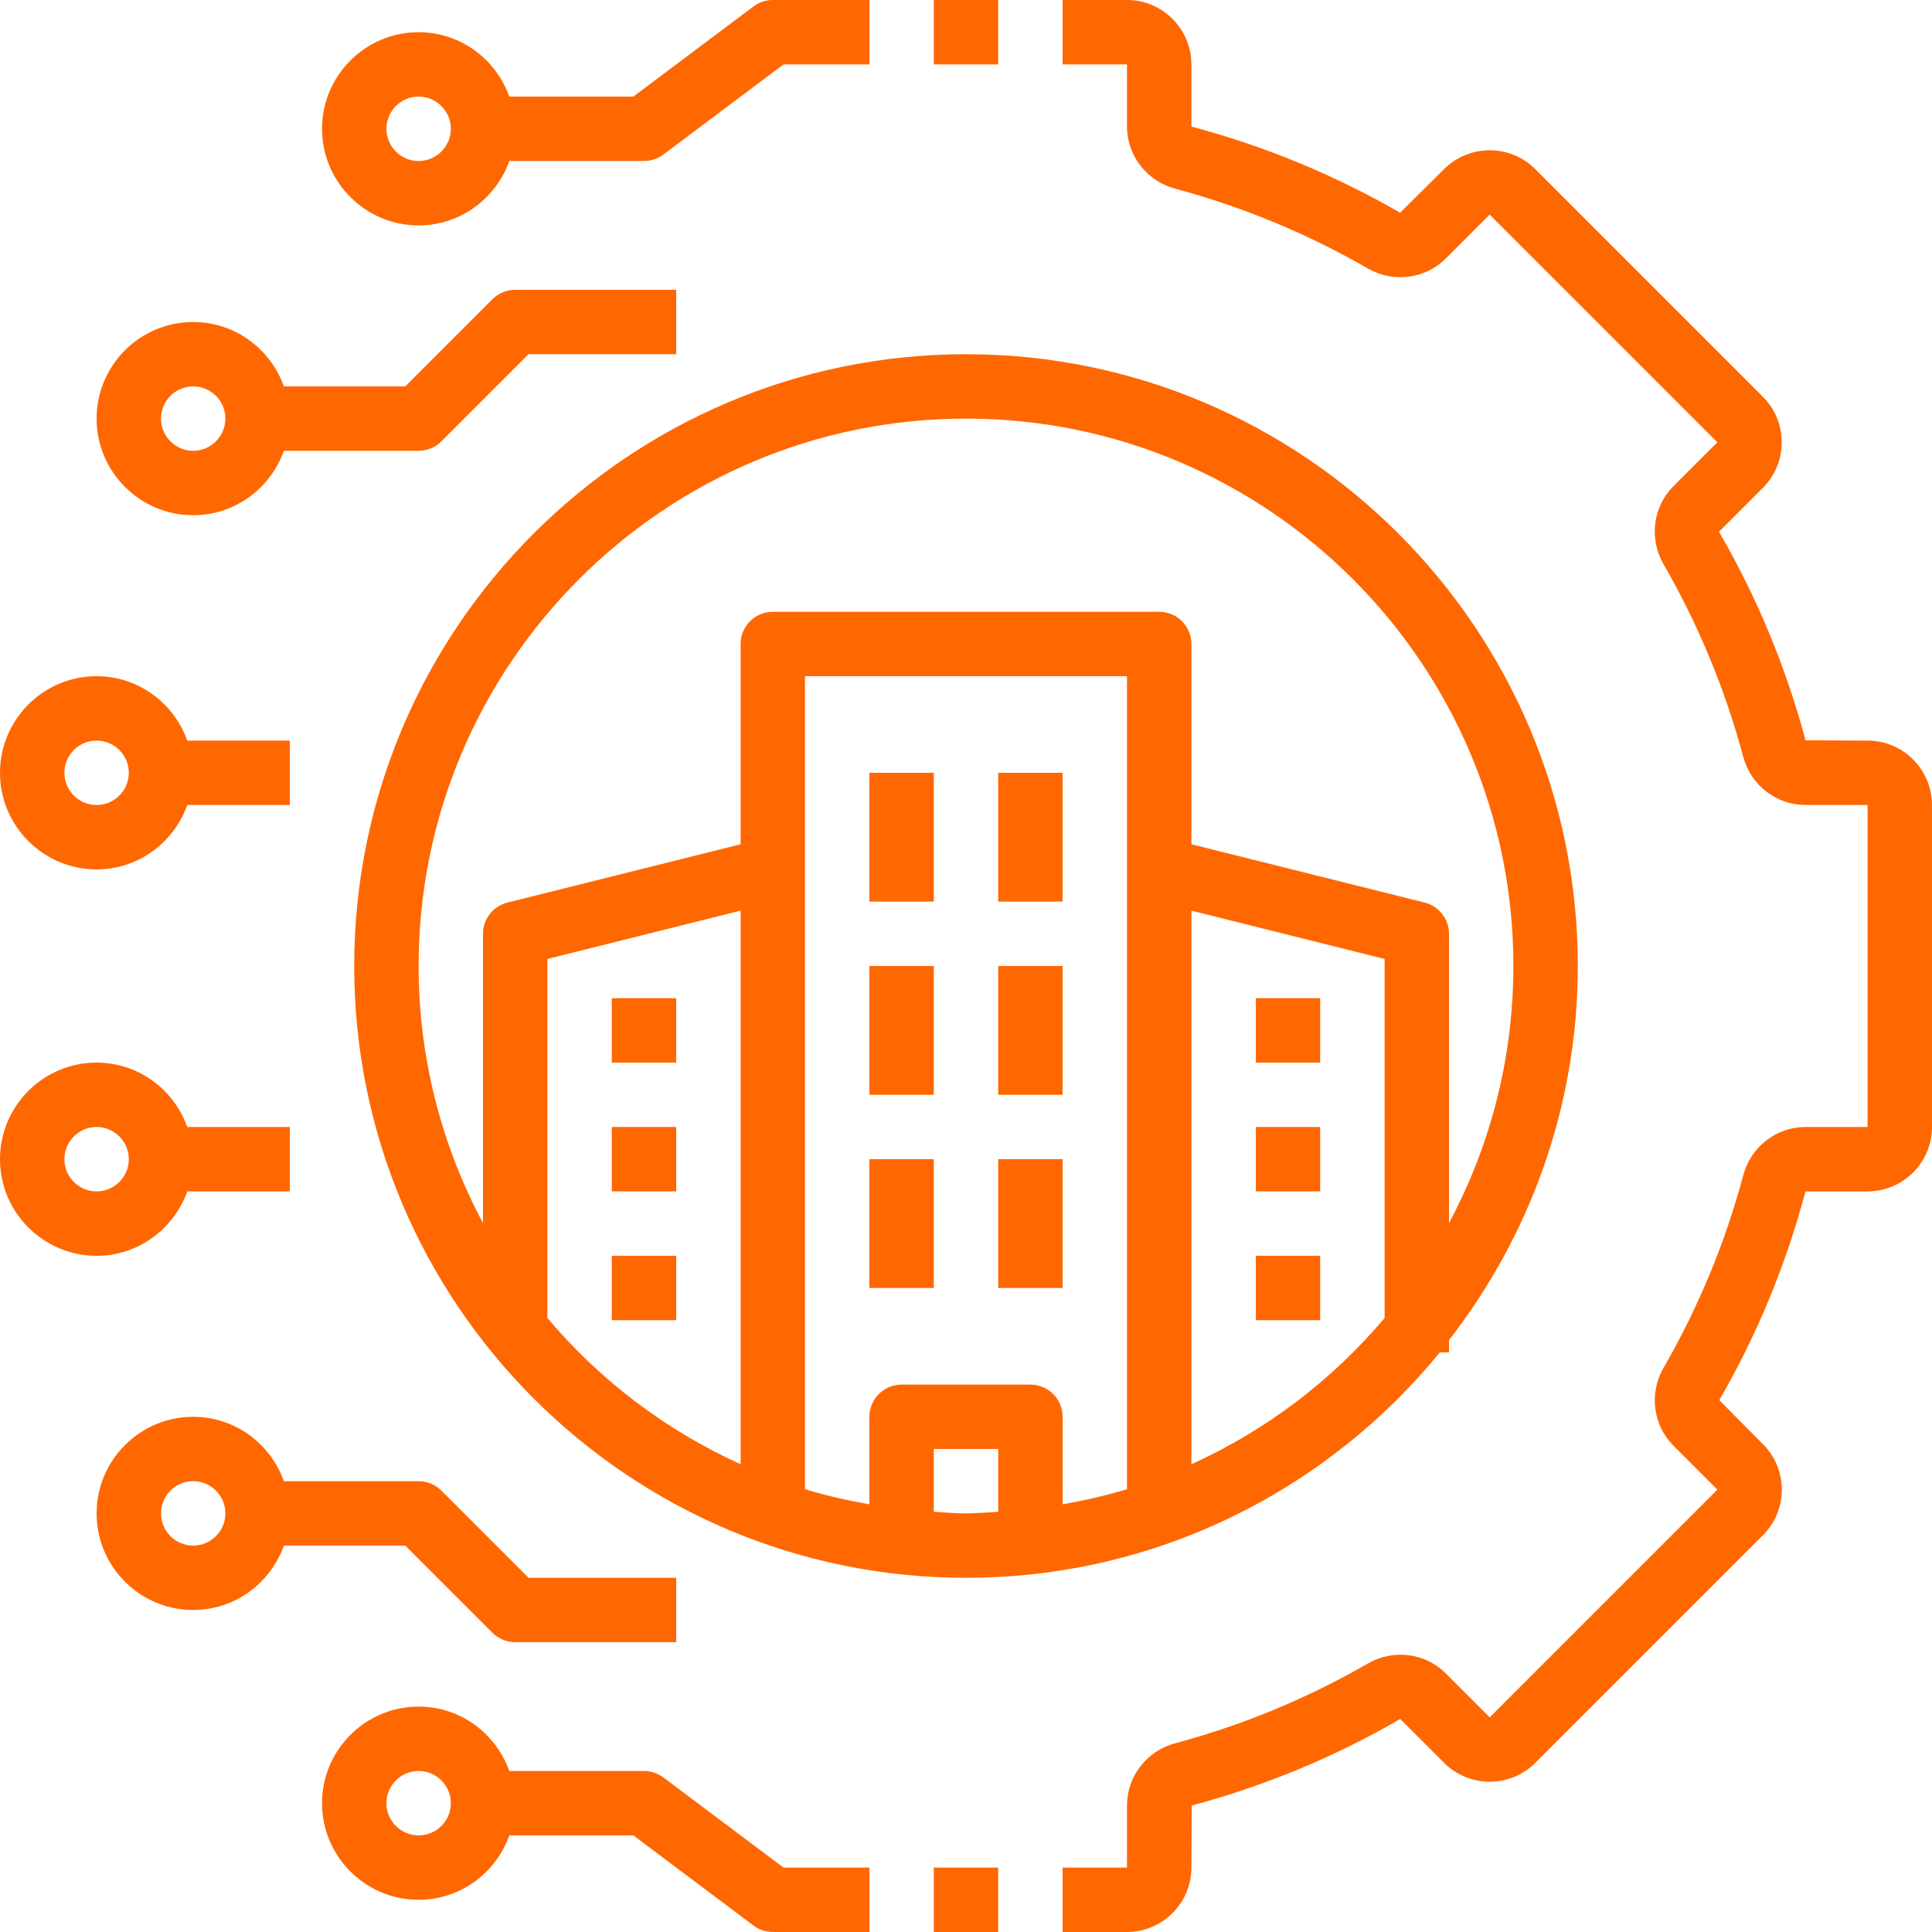 <svg width="76" height="76" viewBox="0 0 76 76" fill="none" xmlns="http://www.w3.org/2000/svg">
<path d="M13.934 38C13.934 51.271 24.729 62.067 38 62.067C45.509 62.067 52.222 58.606 56.639 53.2H57V52.717C60.163 48.644 62.067 43.546 62.067 38C62.067 24.729 51.271 13.934 38 13.934C24.729 13.934 13.934 24.729 13.934 38ZM29.134 57.6C26.189 56.263 23.593 54.292 21.534 51.847V37.723L29.134 35.822V57.6ZM39.267 59.469C38.845 59.494 38.428 59.533 38 59.533C37.572 59.533 37.155 59.494 36.733 59.469V57H39.267V59.469ZM44.333 58.58C43.51 58.833 42.661 59.023 41.8 59.176V55.733C41.8 55.033 41.233 54.467 40.533 54.467H35.467C34.768 54.467 34.2 55.033 34.2 55.733V59.177C33.339 59.023 32.49 58.834 31.667 58.581V26.6H44.333V58.58ZM54.467 51.847C52.407 54.292 49.812 56.263 46.867 57.6V35.823L54.467 37.724V51.847ZM38 16.467C49.874 16.467 59.533 26.127 59.533 38C59.533 41.654 58.612 45.095 57 48.112V36.733C57 36.152 56.605 35.647 56.041 35.505L46.867 33.212V25.334C46.867 24.633 46.299 24.067 45.6 24.067H30.4C29.701 24.067 29.134 24.633 29.134 25.334V33.212L19.959 35.506C19.395 35.647 19 36.152 19 36.733V48.112C17.388 45.095 16.467 41.654 16.467 38C16.467 26.127 26.126 16.467 38 16.467Z" fill="#FF6700"/>
<path d="M26.6 39.267H24.067V41.8H26.6V39.267Z" fill="#FF6700"/>
<path d="M26.6 44.333H24.067V46.866H26.6V44.333Z" fill="#FF6700"/>
<path d="M26.6 49.399H24.067V51.933H26.6V49.399Z" fill="#FF6700"/>
<path d="M51.933 39.267H49.4V41.8H51.933V39.267Z" fill="#FF6700"/>
<path d="M51.933 44.333H49.4V46.866H51.933V44.333Z" fill="#FF6700"/>
<path d="M51.933 49.399H49.4V51.933H51.933V49.399Z" fill="#FF6700"/>
<path d="M36.733 30.4H34.2V35.467H36.733V30.4Z" fill="#FF6700"/>
<path d="M41.799 30.4H39.267V35.467H41.799V30.4Z" fill="#FF6700"/>
<path d="M36.733 38H34.2V43.067H36.733V38Z" fill="#FF6700"/>
<path d="M41.799 38H39.267V43.067H41.799V38Z" fill="#FF6700"/>
<path d="M36.733 45.6H34.2V50.666H36.733V45.6Z" fill="#FF6700"/>
<path d="M41.799 45.6H39.267V50.666H41.799V45.6Z" fill="#FF6700"/>
<path d="M29.641 0.253L24.913 3.8H20.035C19.51 2.329 18.117 1.267 16.468 1.267C14.373 1.267 12.668 2.972 12.668 5.067C12.668 7.162 14.373 8.867 16.468 8.867C18.117 8.867 19.51 7.804 20.035 6.333H25.334C25.608 6.333 25.875 6.245 26.095 6.08L30.823 2.533H34.201V0H30.401C30.128 0 29.86 0.089 29.641 0.253ZM16.468 6.333C15.77 6.333 15.201 5.766 15.201 5.067C15.201 4.367 15.77 3.8 16.468 3.8C17.166 3.8 17.735 4.367 17.735 5.067C17.735 5.766 17.166 6.333 16.468 6.333Z" fill="#FF6700"/>
<path d="M73.466 46.866C74.863 46.866 75.999 45.73 75.999 44.333V31.666C75.999 30.269 74.863 29.133 73.466 29.133L71.025 29.122C70.257 26.249 69.114 23.491 67.621 20.918L69.348 19.19C70.336 18.203 70.336 16.595 69.348 15.608L60.392 6.651C59.405 5.665 57.796 5.665 56.808 6.651L55.077 8.368C52.509 6.887 49.751 5.744 46.866 4.979V2.533C46.866 1.136 45.73 0 44.333 0H41.8V2.533H44.333V4.979C44.333 6.118 45.11 7.121 46.222 7.421C48.88 8.134 51.434 9.191 53.81 10.563C54.807 11.138 56.067 10.977 56.872 10.17L58.599 8.442L67.556 17.399L65.828 19.127C65.023 19.932 64.862 21.191 65.436 22.188C66.807 24.566 67.865 27.119 68.577 29.777C68.876 30.89 69.88 31.666 71.02 31.666H73.466V44.333H71.02C69.88 44.333 68.877 45.109 68.579 46.222C67.868 48.88 66.81 51.433 65.438 53.81C64.863 54.807 65.024 56.066 65.831 56.872L67.558 58.599L58.602 67.556L56.874 65.828C56.069 65.02 54.81 64.861 53.813 65.436C51.437 66.807 48.883 67.864 46.225 68.577C45.111 68.876 44.333 69.879 44.333 71.02V73.466H41.8V75.999H44.333C45.73 75.999 46.866 74.863 46.866 73.466L46.878 71.025C49.751 70.255 52.509 69.113 55.082 67.621L56.81 69.348C57.796 70.335 59.405 70.335 60.393 69.348L69.35 60.392C70.338 59.405 70.338 57.796 69.35 56.81L67.633 55.078C69.117 52.509 70.258 49.751 71.022 46.868H73.466V46.866Z" fill="#FF6700"/>
<path d="M16.468 74.733C18.117 74.733 19.51 73.67 20.035 72.199H24.913L29.641 75.746C29.86 75.911 30.128 75.999 30.401 75.999H34.201V73.466H30.823L26.095 69.919C25.875 69.755 25.608 69.666 25.334 69.666H20.035C19.51 68.195 18.117 67.133 16.468 67.133C14.373 67.133 12.668 68.838 12.668 70.933C12.668 73.028 14.373 74.733 16.468 74.733ZM16.468 69.666C17.166 69.666 17.735 70.234 17.735 70.933C17.735 71.632 17.166 72.199 16.468 72.199C15.77 72.199 15.201 71.632 15.201 70.933C15.201 70.234 15.77 69.666 16.468 69.666Z" fill="#FF6700"/>
<path d="M7.6 63.333C9.249 63.333 10.642 62.27 11.167 60.8H15.942L19.371 64.228C19.608 64.466 19.931 64.6 20.266 64.6H26.6V62.066H20.791L17.362 58.637C17.125 58.399 16.802 58.266 16.466 58.266H11.167C10.642 56.796 9.249 55.733 7.6 55.733C5.505 55.733 3.8 57.438 3.8 59.533C3.8 61.628 5.505 63.333 7.6 63.333ZM7.6 58.266C8.298 58.266 8.866 58.834 8.866 59.533C8.866 60.232 8.298 60.8 7.6 60.8C6.902 60.8 6.333 60.232 6.333 59.533C6.333 58.834 6.902 58.266 7.6 58.266Z" fill="#FF6700"/>
<path d="M20.791 13.933H26.6V11.4H20.266C19.931 11.4 19.608 11.533 19.371 11.771L15.942 15.2H11.167C10.642 13.729 9.249 12.667 7.6 12.667C5.505 12.667 3.8 14.371 3.8 16.466C3.8 18.562 5.505 20.267 7.6 20.267C9.249 20.267 10.642 19.204 11.167 17.733H16.466C16.802 17.733 17.125 17.6 17.362 17.362L20.791 13.933ZM7.6 17.733C6.902 17.733 6.333 17.166 6.333 16.466C6.333 15.767 6.902 15.2 7.6 15.2C8.298 15.2 8.866 15.767 8.866 16.466C8.866 17.166 8.298 17.733 7.6 17.733Z" fill="#FF6700"/>
<path d="M3.8 34.2C5.449 34.2 6.842 33.137 7.367 31.667H11.4V29.133H7.367C6.842 27.663 5.449 26.6 3.8 26.6C1.705 26.6 0 28.305 0 30.4C0 32.495 1.705 34.2 3.8 34.2ZM3.8 29.133C4.498 29.133 5.067 29.701 5.067 30.4C5.067 31.099 4.498 31.667 3.8 31.667C3.102 31.667 2.533 31.099 2.533 30.4C2.533 29.701 3.102 29.133 3.8 29.133Z" fill="#FF6700"/>
<path d="M3.8 49.4C5.449 49.4 6.842 48.337 7.367 46.866H11.4V44.333H7.367C6.842 42.862 5.449 41.8 3.8 41.8C1.705 41.8 0 43.505 0 45.6C0 47.695 1.705 49.4 3.8 49.4ZM3.8 44.333C4.498 44.333 5.067 44.901 5.067 45.6C5.067 46.299 4.498 46.866 3.8 46.866C3.102 46.866 2.533 46.299 2.533 45.6C2.533 44.901 3.102 44.333 3.8 44.333Z" fill="#FF6700"/>
<path d="M39.266 0H36.733V2.533H39.266V0Z" fill="#FF6700"/>
<path d="M39.266 73.466H36.733V76H39.266V73.466Z" fill="#FF6700"/>
</svg>
